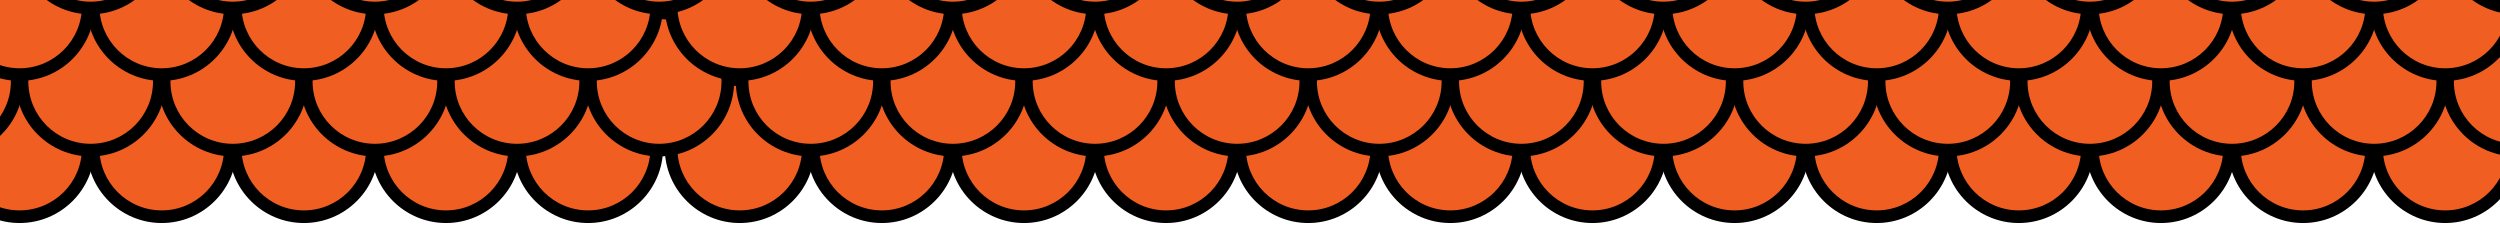 <svg xmlns="http://www.w3.org/2000/svg" xmlns:xlink="http://www.w3.org/1999/xlink" id="uuid-0f8f6d2b-02cb-4203-965a-7a7a987ed486" data-name="Layer 2" viewBox="0 0 2078.16 188.18"><defs><clipPath id="uuid-7b6f08fb-6618-4c8c-8017-b1fcf8096cc3"><rect width="2078.16" height="188.18" style="fill: none;"></rect></clipPath></defs><g id="uuid-d2d8f293-fa56-4033-b5cc-28e2c72c6385" data-name="Layer 1"><g style="clip-path: url(#uuid-7b6f08fb-6618-4c8c-8017-b1fcf8096cc3);"><g><g><g><g><path d="M488.86,180.14c-31.47,0-57.07-25.6-57.07-57.07s25.6-57.07,57.07-57.07,57.07,25.6,57.07,57.07-25.6,57.07-57.07,57.07Z" style="fill: #f05e22;"></path><path d="M488.86,71.25c28.62,0,51.82,23.2,51.82,51.82s-23.2,51.82-51.82,51.82-51.82-23.2-51.82-51.82,23.2-51.82,51.82-51.82M488.86,60.75c-34.36,0-62.32,27.96-62.32,62.32s27.96,62.32,62.32,62.32,62.32-27.96,62.32-62.32-27.96-62.32-62.32-62.32h0Z"></path></g><g><path d="M370.72,180.14c-31.47,0-57.07-25.6-57.07-57.07s25.6-57.07,57.07-57.07,57.07,25.6,57.07,57.07-25.6,57.07-57.07,57.07Z" style="fill: #f05e22;"></path><path d="M370.72,71.25c28.62,0,51.82,23.2,51.82,51.82s-23.2,51.82-51.82,51.82-51.82-23.2-51.82-51.82,23.2-51.82,51.82-51.82M370.72,60.75c-34.36,0-62.32,27.96-62.32,62.32s27.96,62.32,62.32,62.32,62.32-27.96,62.32-62.32-27.96-62.32-62.32-62.32h0Z"></path></g><g><path d="M252.58,180.14c-31.47,0-57.07-25.6-57.07-57.07s25.6-57.07,57.07-57.07,57.07,25.6,57.07,57.07-25.6,57.07-57.07,57.07Z" style="fill: #f05e22;"></path><path d="M252.58,71.25c28.62,0,51.82,23.2,51.82,51.82s-23.2,51.82-51.82,51.82-51.82-23.2-51.82-51.82,23.2-51.82,51.82-51.82M252.58,60.75c-34.36,0-62.32,27.96-62.32,62.32s27.96,62.32,62.32,62.32,62.32-27.96,62.32-62.32-27.96-62.32-62.32-62.32h0Z"></path></g><g><path d="M134.44,180.14c-31.47,0-57.07-25.6-57.07-57.07s25.6-57.07,57.07-57.07,57.07,25.6,57.07,57.07-25.6,57.07-57.07,57.07Z" style="fill: #f05e22;"></path><path d="M134.44,71.25c28.62,0,51.82,23.2,51.82,51.82s-23.2,51.82-51.82,51.82-51.82-23.2-51.82-51.82,23.2-51.82,51.82-51.82M134.44,60.75c-34.36,0-62.32,27.96-62.32,62.32s27.96,62.32,62.32,62.32,62.32-27.96,62.32-62.32-27.96-62.32-62.32-62.32h0Z"></path></g><g><path d="M16.3,180.14c-31.47,0-57.07-25.6-57.07-57.07s25.6-57.07,57.07-57.07,57.07,25.6,57.07,57.07-25.6,57.07-57.07,57.07Z" style="fill: #f05e22;"></path><path d="M16.3,71.25c28.62,0,51.82,23.2,51.82,51.82s-23.2,51.82-51.82,51.82-51.82-23.2-51.82-51.82,23.2-51.82,51.82-51.82M16.3,60.75c-34.36,0-62.32,27.96-62.32,62.32s27.96,62.32,62.32,62.32,62.32-27.96,62.32-62.32-27.96-62.32-62.32-62.32h0Z"></path></g></g><g><g><path d="M429.79,124.78c-31.47,0-57.07-25.6-57.07-57.07s25.6-57.07,57.07-57.07,57.07,25.6,57.07,57.07-25.6,57.07-57.07,57.07Z" style="fill: #f05e22;"></path><path d="M429.79,15.89c28.62,0,51.82,23.2,51.82,51.82s-23.2,51.82-51.82,51.82-51.82-23.2-51.82-51.82,23.2-51.82,51.82-51.82M429.79,5.39c-34.36,0-62.32,27.96-62.32,62.32s27.96,62.32,62.32,62.32,62.32-27.96,62.32-62.32-27.96-62.32-62.32-62.32h0Z"></path></g><g><path d="M311.65,124.78c-31.47,0-57.07-25.6-57.07-57.07s25.6-57.07,57.07-57.07,57.07,25.6,57.07,57.07-25.6,57.07-57.07,57.07Z" style="fill: #f05e22;"></path><path d="M311.65,15.89c28.62,0,51.82,23.2,51.82,51.82s-23.2,51.82-51.82,51.82-51.82-23.2-51.82-51.82,23.2-51.82,51.82-51.82M311.65,5.39c-34.36,0-62.32,27.96-62.32,62.32s27.96,62.32,62.32,62.32,62.32-27.96,62.32-62.32-27.96-62.32-62.32-62.32h0Z"></path></g><g><path d="M193.51,124.78c-31.47,0-57.07-25.6-57.07-57.07s25.6-57.07,57.07-57.07,57.07,25.6,57.07,57.07-25.6,57.07-57.07,57.07Z" style="fill: #f05e22;"></path><path d="M193.51,15.89c28.62,0,51.82,23.2,51.82,51.82s-23.2,51.82-51.82,51.82-51.82-23.2-51.82-51.82,23.2-51.82,51.82-51.82M193.51,5.39c-34.36,0-62.32,27.96-62.32,62.32s27.96,62.32,62.32,62.32,62.32-27.96,62.32-62.32S227.88,5.39,193.51,5.39h0Z"></path></g><g><path d="M75.37,124.78c-31.47,0-57.07-25.6-57.07-57.07S43.91,10.64,75.37,10.64s57.07,25.6,57.07,57.07-25.6,57.07-57.07,57.07Z" style="fill: #f05e22;"></path><path d="M75.37,15.89c28.62,0,51.82,23.2,51.82,51.82s-23.2,51.82-51.82,51.82-51.82-23.2-51.82-51.82S46.76,15.89,75.37,15.89M75.37,5.39c-34.36,0-62.32,27.96-62.32,62.32s27.96,62.32,62.32,62.32,62.32-27.96,62.32-62.32S109.74,5.39,75.37,5.39h0Z"></path></g><g><path d="M-42.77,124.78c-31.47,0-57.07-25.6-57.07-57.07S-74.23,10.64-42.77,10.64,14.3,36.24,14.3,67.71s-25.6,57.07-57.07,57.07Z" style="fill: #f05e22;"></path><path d="M-42.77,15.89c28.62,0,51.82,23.2,51.82,51.82s-23.2,51.82-51.82,51.82-51.82-23.2-51.82-51.82S-71.38,15.89-42.77,15.89M-42.77,5.39c-34.36,0-62.32,27.96-62.32,62.32s27.96,62.32,62.32,62.32,62.32-27.96,62.32-62.32S-8.4,5.39-42.77,5.39h0Z"></path></g></g><g><g><path d="M370.72,62c-31.47,0-57.07-25.6-57.07-57.07s25.6-57.07,57.07-57.07,57.07,25.6,57.07,57.07-25.6,57.07-57.07,57.07Z" style="fill: #f05e22;"></path><path d="M370.72-46.89c28.62,0,51.82,23.2,51.82,51.82s-23.2,51.82-51.82,51.82-51.82-23.2-51.82-51.82,23.2-51.82,51.82-51.82M370.72-57.39c-34.36,0-62.32,27.96-62.32,62.32s27.96,62.32,62.32,62.32,62.32-27.96,62.32-62.32-27.96-62.32-62.32-62.32h0Z"></path></g><g><path d="M252.58,62c-31.47,0-57.07-25.6-57.07-57.07s25.6-57.07,57.07-57.07,57.07,25.6,57.07,57.07-25.6,57.07-57.07,57.07Z" style="fill: #f05e22;"></path><path d="M252.58-46.89c28.62,0,51.82,23.2,51.82,51.82s-23.2,51.82-51.82,51.82-51.82-23.2-51.82-51.82,23.2-51.82,51.82-51.82M252.58-57.39c-34.36,0-62.32,27.96-62.32,62.32s27.96,62.32,62.32,62.32,62.32-27.96,62.32-62.32-27.96-62.32-62.32-62.32h0Z"></path></g><g><path d="M134.44,62c-31.47,0-57.07-25.6-57.07-57.07s25.6-57.07,57.07-57.07,57.07,25.6,57.07,57.07-25.6,57.07-57.07,57.07Z" style="fill: #f05e22;"></path><path d="M134.44-46.89c28.62,0,51.82,23.2,51.82,51.82s-23.2,51.82-51.82,51.82-51.82-23.2-51.82-51.82,23.2-51.82,51.82-51.82M134.44-57.39c-34.36,0-62.32,27.96-62.32,62.32s27.96,62.32,62.32,62.32,62.32-27.96,62.32-62.32-27.96-62.32-62.32-62.32h0Z"></path></g><g><path d="M16.3,62c-31.47,0-57.07-25.6-57.07-57.07S-15.16-52.14,16.3-52.14,73.37-26.54,73.37,4.93s-25.6,57.07-57.07,57.07Z" style="fill: #f05e22;"></path><path d="M16.3-46.89c28.62,0,51.82,23.2,51.82,51.82s-23.2,51.82-51.82,51.82S-35.51,33.55-35.51,4.93-12.31-46.89,16.3-46.89M16.3-57.39c-34.36,0-62.32,27.96-62.32,62.32s27.96,62.32,62.32,62.32,62.32-27.96,62.32-62.32-27.96-62.32-62.32-62.32h0Z"></path></g></g><g><g><path d="M311.65,6.64c-31.47,0-57.07-25.6-57.07-57.07s25.6-57.07,57.07-57.07,57.07,25.6,57.07,57.07-25.6,57.07-57.07,57.07Z" style="fill: #f05e22;"></path><path d="M311.65-102.25c28.62,0,51.82,23.2,51.82,51.82S340.27,1.39,311.65,1.39s-51.82-23.2-51.82-51.82,23.2-51.82,51.82-51.82M311.65-112.75c-34.36,0-62.32,27.96-62.32,62.32s27.96,62.32,62.32,62.32,62.32-27.96,62.32-62.32-27.96-62.32-62.32-62.32h0Z"></path></g><g><path d="M193.51,6.64c-31.47,0-57.07-25.6-57.07-57.07s25.6-57.07,57.07-57.07,57.07,25.6,57.07,57.07S224.98,6.64,193.51,6.64Z" style="fill: #f05e22;"></path><path d="M193.51-102.25c28.62,0,51.82,23.2,51.82,51.82S222.13,1.39,193.51,1.39s-51.82-23.2-51.82-51.82,23.2-51.82,51.82-51.82M193.51-112.75c-34.36,0-62.32,27.96-62.32,62.32s27.96,62.32,62.32,62.32,62.32-27.96,62.32-62.32-27.96-62.32-62.32-62.32h0Z"></path></g><g><path d="M75.37,6.64c-31.47,0-57.07-25.6-57.07-57.07s25.6-57.07,57.07-57.07,57.07,25.6,57.07,57.07S106.84,6.64,75.37,6.64Z" style="fill: #f05e22;"></path><path d="M75.37-102.25c28.62,0,51.82,23.2,51.82,51.82S103.99,1.39,75.37,1.39,23.56-21.81,23.56-50.43s23.2-51.82,51.82-51.82M75.37-112.75c-34.36,0-62.32,27.96-62.32,62.32S41.01,11.89,75.37,11.89s62.32-27.96,62.32-62.32-27.96-62.32-62.32-62.32h0Z"></path></g><g><path d="M-42.77,6.64c-31.47,0-57.07-25.6-57.07-57.07s25.6-57.07,57.07-57.07S14.3-81.9,14.3-50.43-11.3,6.64-42.77,6.64Z" style="fill: #f05e22;"></path><path d="M-42.77-102.25c28.62,0,51.82,23.2,51.82,51.82S-14.15,1.39-42.77,1.39s-51.82-23.2-51.82-51.82,23.2-51.82,51.82-51.82M-42.77-112.75c-34.36,0-62.32,27.96-62.32,62.32S-77.13,11.89-42.77,11.89,19.56-16.06,19.56-50.43s-27.96-62.32-62.32-62.32h0Z"></path></g></g></g><g><g><g><path d="M2032.59,180.14c-31.47,0-57.07-25.6-57.07-57.07s25.6-57.07,57.07-57.07,57.07,25.6,57.07,57.07-25.6,57.07-57.07,57.07Z" style="fill: #f05e22;"></path><path d="M2032.59,71.25c28.62,0,51.82,23.2,51.82,51.82s-23.2,51.82-51.82,51.82-51.82-23.2-51.82-51.82,23.2-51.82,51.82-51.82M2032.59,60.75c-34.36,0-62.32,27.96-62.32,62.32s27.96,62.32,62.32,62.32,62.32-27.96,62.32-62.32-27.96-62.32-62.32-62.32h0Z"></path></g><g><path d="M1914.45,180.14c-31.47,0-57.07-25.6-57.07-57.07s25.6-57.07,57.07-57.07,57.07,25.6,57.07,57.07-25.6,57.07-57.07,57.07Z" style="fill: #f05e22;"></path><path d="M1914.45,71.25c28.62,0,51.82,23.2,51.82,51.82s-23.2,51.82-51.82,51.82-51.82-23.2-51.82-51.82,23.2-51.82,51.82-51.82M1914.45,60.75c-34.36,0-62.32,27.96-62.32,62.32s27.96,62.32,62.32,62.32,62.32-27.96,62.32-62.32-27.96-62.32-62.32-62.32h0Z"></path></g><g><path d="M1796.31,180.14c-31.47,0-57.07-25.6-57.07-57.07s25.6-57.07,57.07-57.07,57.07,25.6,57.07,57.07-25.6,57.07-57.07,57.07Z" style="fill: #f05e22;"></path><path d="M1796.31,71.25c28.62,0,51.82,23.2,51.82,51.82s-23.2,51.82-51.82,51.82-51.82-23.2-51.82-51.82,23.2-51.82,51.82-51.82M1796.31,60.75c-34.36,0-62.32,27.96-62.32,62.32s27.96,62.32,62.32,62.32,62.32-27.96,62.32-62.32-27.96-62.32-62.32-62.32h0Z"></path></g><g><path d="M1678.17,180.14c-31.47,0-57.07-25.6-57.07-57.07s25.6-57.07,57.07-57.07,57.07,25.6,57.07,57.07-25.6,57.07-57.07,57.07Z" style="fill: #f05e22;"></path><path d="M1678.17,71.25c28.62,0,51.82,23.2,51.82,51.82s-23.2,51.82-51.82,51.82-51.82-23.2-51.82-51.82,23.2-51.82,51.82-51.82M1678.17,60.75c-34.36,0-62.32,27.96-62.32,62.32s27.96,62.32,62.32,62.32,62.32-27.96,62.32-62.32-27.96-62.32-62.32-62.32h0Z"></path></g><g><path d="M1560.03,180.14c-31.47,0-57.07-25.6-57.07-57.07s25.6-57.07,57.07-57.07,57.07,25.6,57.07,57.07-25.6,57.07-57.07,57.07Z" style="fill: #f05e22;"></path><path d="M1560.03,71.25c28.62,0,51.82,23.2,51.82,51.82s-23.2,51.82-51.82,51.82-51.82-23.2-51.82-51.82,23.2-51.82,51.82-51.82M1560.03,60.75c-34.36,0-62.32,27.96-62.32,62.32s27.96,62.32,62.32,62.32,62.32-27.96,62.32-62.32-27.96-62.32-62.32-62.32h0Z"></path></g><g><path d="M1441.89,180.14c-31.47,0-57.07-25.6-57.07-57.07s25.6-57.07,57.07-57.07,57.07,25.6,57.07,57.07-25.6,57.07-57.07,57.07Z" style="fill: #f05e22;"></path><path d="M1441.89,71.25c28.62,0,51.82,23.2,51.82,51.82s-23.2,51.82-51.82,51.82-51.82-23.2-51.82-51.82,23.2-51.82,51.82-51.82M1441.89,60.75c-34.36,0-62.32,27.96-62.32,62.32s27.96,62.32,62.32,62.32,62.32-27.96,62.32-62.32-27.96-62.32-62.32-62.32h0Z"></path></g><g><path d="M1323.75,180.14c-31.47,0-57.07-25.6-57.07-57.07s25.6-57.07,57.07-57.07,57.07,25.6,57.07,57.07-25.6,57.07-57.07,57.07Z" style="fill: #f05e22;"></path><path d="M1323.75,71.25c28.62,0,51.82,23.2,51.82,51.82s-23.2,51.82-51.82,51.82-51.82-23.2-51.82-51.82,23.2-51.82,51.82-51.82M1323.75,60.75c-34.36,0-62.32,27.96-62.32,62.32s27.96,62.32,62.32,62.32,62.32-27.96,62.32-62.32-27.96-62.32-62.32-62.32h0Z"></path></g><g><path d="M1205.61,180.14c-31.47,0-57.07-25.6-57.07-57.07s25.6-57.07,57.07-57.07,57.07,25.6,57.07,57.07-25.6,57.07-57.07,57.07Z" style="fill: #f05e22;"></path><path d="M1205.61,71.25c28.62,0,51.82,23.2,51.82,51.82s-23.2,51.82-51.82,51.82-51.82-23.2-51.82-51.82,23.2-51.82,51.82-51.82M1205.61,60.75c-34.36,0-62.32,27.96-62.32,62.32s27.96,62.32,62.32,62.32,62.32-27.96,62.32-62.32-27.96-62.32-62.32-62.32h0Z"></path></g><g><path d="M1087.47,180.14c-31.47,0-57.07-25.6-57.07-57.07s25.6-57.07,57.07-57.07,57.07,25.6,57.07,57.07-25.6,57.07-57.07,57.07Z" style="fill: #f05e22;"></path><path d="M1087.47,71.25c28.62,0,51.82,23.2,51.82,51.82s-23.2,51.82-51.82,51.82-51.82-23.2-51.82-51.82,23.2-51.82,51.82-51.82M1087.47,60.75c-34.36,0-62.32,27.96-62.32,62.32s27.96,62.32,62.32,62.32,62.32-27.96,62.32-62.32-27.96-62.32-62.32-62.32h0Z"></path></g><g><path d="M969.33,180.14c-31.47,0-57.07-25.6-57.07-57.07s25.6-57.07,57.07-57.07,57.07,25.6,57.07,57.07-25.6,57.07-57.07,57.07Z" style="fill: #f05e22;"></path><path d="M969.33,71.25c28.62,0,51.82,23.2,51.82,51.82s-23.2,51.82-51.82,51.82-51.82-23.2-51.82-51.82,23.2-51.82,51.82-51.82M969.33,60.75c-34.36,0-62.32,27.96-62.32,62.32s27.96,62.32,62.32,62.32,62.32-27.96,62.32-62.32-27.96-62.32-62.32-62.32h0Z"></path></g><g><path d="M851.19,180.14c-31.47,0-57.07-25.6-57.07-57.07s25.6-57.07,57.07-57.07,57.07,25.6,57.07,57.07-25.6,57.07-57.07,57.07Z" style="fill: #f05e22;"></path><path d="M851.19,71.25c28.62,0,51.82,23.2,51.82,51.82s-23.2,51.82-51.82,51.82-51.82-23.2-51.82-51.82,23.2-51.82,51.82-51.82M851.19,60.75c-34.36,0-62.32,27.96-62.32,62.32s27.96,62.32,62.32,62.32,62.32-27.96,62.32-62.32-27.96-62.32-62.32-62.32h0Z"></path></g><g><path d="M733.05,180.14c-31.47,0-57.07-25.6-57.07-57.07s25.6-57.07,57.07-57.07,57.07,25.6,57.07,57.07-25.6,57.07-57.07,57.07Z" style="fill: #f05e22;"></path><path d="M733.05,71.25c28.62,0,51.82,23.2,51.82,51.82s-23.2,51.82-51.82,51.82-51.82-23.2-51.82-51.82,23.2-51.82,51.82-51.82M733.05,60.75c-34.36,0-62.32,27.96-62.32,62.32s27.96,62.32,62.32,62.32,62.32-27.96,62.32-62.32-27.96-62.32-62.32-62.32h0Z"></path></g><g><path d="M614.91,180.14c-31.47,0-57.07-25.6-57.07-57.07s25.6-57.07,57.07-57.07,57.07,25.6,57.07,57.07-25.6,57.07-57.07,57.07Z" style="fill: #f05e22;"></path><path d="M614.91,71.25c28.62,0,51.82,23.2,51.82,51.82s-23.2,51.82-51.82,51.82-51.82-23.2-51.82-51.82,23.2-51.82,51.82-51.82M614.91,60.75c-34.36,0-62.32,27.96-62.32,62.32s27.96,62.32,62.32,62.32,62.32-27.96,62.32-62.32-27.96-62.32-62.32-62.32h0Z"></path></g></g><g><g><path d="M2091.66,124.78c-31.47,0-57.07-25.6-57.07-57.07s25.6-57.07,57.07-57.07,57.07,25.6,57.07,57.07-25.6,57.07-57.07,57.07Z" style="fill: #f05e22;"></path><path d="M2091.66,15.89c28.62,0,51.82,23.2,51.82,51.82s-23.2,51.82-51.82,51.82-51.82-23.2-51.82-51.82,23.2-51.82,51.82-51.82M2091.66,5.39c-34.36,0-62.32,27.96-62.32,62.32s27.96,62.32,62.32,62.32,62.32-27.96,62.32-62.32-27.96-62.32-62.32-62.32h0Z"></path></g><g><path d="M1973.52,124.78c-31.47,0-57.07-25.6-57.07-57.07s25.6-57.07,57.07-57.07,57.07,25.6,57.07,57.07-25.6,57.07-57.07,57.07Z" style="fill: #f05e22;"></path><path d="M1973.52,15.89c28.62,0,51.82,23.2,51.82,51.82s-23.2,51.82-51.82,51.82-51.82-23.2-51.82-51.82,23.2-51.82,51.82-51.82M1973.52,5.39c-34.36,0-62.32,27.96-62.32,62.32s27.96,62.32,62.32,62.32,62.32-27.96,62.32-62.32-27.96-62.32-62.32-62.32h0Z"></path></g><g><path d="M1855.38,124.78c-31.47,0-57.07-25.6-57.07-57.07s25.6-57.07,57.07-57.07,57.07,25.6,57.07,57.07-25.6,57.07-57.07,57.07Z" style="fill: #f05e22;"></path><path d="M1855.38,15.89c28.62,0,51.82,23.2,51.82,51.82s-23.2,51.82-51.82,51.82-51.82-23.2-51.82-51.82,23.2-51.82,51.82-51.82M1855.38,5.39c-34.36,0-62.32,27.96-62.32,62.32s27.96,62.32,62.32,62.32,62.32-27.96,62.32-62.32-27.96-62.32-62.32-62.32h0Z"></path></g><g><path d="M1737.24,124.78c-31.47,0-57.07-25.6-57.07-57.07s25.6-57.07,57.07-57.07,57.07,25.6,57.07,57.07-25.6,57.07-57.07,57.07Z" style="fill: #f05e22;"></path><path d="M1737.24,15.89c28.62,0,51.82,23.2,51.82,51.82s-23.2,51.82-51.82,51.82-51.82-23.2-51.82-51.82,23.2-51.82,51.82-51.82M1737.24,5.39c-34.36,0-62.32,27.96-62.32,62.32s27.96,62.32,62.32,62.32,62.32-27.96,62.32-62.32-27.96-62.32-62.32-62.32h0Z"></path></g><g><path d="M1619.1,124.78c-31.47,0-57.07-25.6-57.07-57.07s25.6-57.07,57.07-57.07,57.07,25.6,57.07,57.07-25.6,57.07-57.07,57.07Z" style="fill: #f05e22;"></path><path d="M1619.1,15.89c28.62,0,51.82,23.2,51.82,51.82s-23.2,51.82-51.82,51.82-51.82-23.2-51.82-51.82,23.2-51.82,51.82-51.82M1619.1,5.39c-34.36,0-62.32,27.96-62.32,62.32s27.96,62.32,62.32,62.32,62.32-27.96,62.32-62.32-27.96-62.32-62.32-62.32h0Z"></path></g><g><path d="M1500.96,124.78c-31.47,0-57.07-25.6-57.07-57.07s25.6-57.07,57.07-57.07,57.07,25.6,57.07,57.07-25.6,57.07-57.07,57.07Z" style="fill: #f05e22;"></path><path d="M1500.96,15.89c28.62,0,51.82,23.2,51.82,51.82s-23.2,51.82-51.82,51.82-51.82-23.2-51.82-51.82,23.2-51.82,51.82-51.82M1500.96,5.39c-34.36,0-62.32,27.96-62.32,62.32s27.96,62.32,62.32,62.32,62.32-27.96,62.32-62.32-27.96-62.32-62.32-62.32h0Z"></path></g><g><path d="M1382.82,124.78c-31.47,0-57.07-25.6-57.07-57.07s25.6-57.07,57.07-57.07,57.07,25.6,57.07,57.07-25.6,57.07-57.07,57.07Z" style="fill: #f05e22;"></path><path d="M1382.82,15.89c28.62,0,51.82,23.2,51.82,51.82s-23.2,51.82-51.82,51.82-51.82-23.2-51.82-51.82,23.2-51.82,51.82-51.82M1382.82,5.39c-34.36,0-62.32,27.96-62.32,62.32s27.96,62.32,62.32,62.32,62.32-27.96,62.32-62.32-27.96-62.32-62.32-62.32h0Z"></path></g><g><path d="M1264.68,124.78c-31.47,0-57.07-25.6-57.07-57.07s25.6-57.07,57.07-57.07,57.07,25.6,57.07,57.07-25.6,57.07-57.07,57.07Z" style="fill: #f05e22;"></path><path d="M1264.68,15.89c28.62,0,51.82,23.2,51.82,51.82s-23.2,51.82-51.82,51.82-51.82-23.2-51.82-51.82,23.2-51.82,51.82-51.82M1264.68,5.39c-34.36,0-62.32,27.96-62.32,62.32s27.96,62.32,62.32,62.32,62.32-27.96,62.32-62.32-27.96-62.32-62.32-62.32h0Z"></path></g><g><path d="M1146.54,124.78c-31.47,0-57.07-25.6-57.07-57.07s25.6-57.07,57.07-57.07,57.07,25.6,57.07,57.07-25.6,57.07-57.07,57.07Z" style="fill: #f05e22;"></path><path d="M1146.54,15.89c28.62,0,51.82,23.2,51.82,51.82s-23.2,51.82-51.82,51.82-51.82-23.2-51.82-51.82,23.2-51.82,51.82-51.82M1146.54,5.39c-34.36,0-62.32,27.96-62.32,62.32s27.96,62.32,62.32,62.32,62.32-27.96,62.32-62.32-27.96-62.32-62.32-62.32h0Z"></path></g><g><path d="M1028.4,124.78c-31.47,0-57.07-25.6-57.07-57.07s25.6-57.07,57.07-57.07,57.07,25.6,57.07,57.07-25.6,57.07-57.07,57.07Z" style="fill: #f05e22;"></path><path d="M1028.4,15.89c28.62,0,51.82,23.2,51.82,51.82s-23.2,51.82-51.82,51.82-51.82-23.2-51.82-51.82,23.2-51.82,51.82-51.82M1028.4,5.39c-34.36,0-62.32,27.96-62.32,62.32s27.96,62.32,62.32,62.32,62.32-27.96,62.32-62.32-27.96-62.32-62.32-62.32h0Z"></path></g><g><path d="M910.26,124.78c-31.47,0-57.07-25.6-57.07-57.07s25.6-57.07,57.07-57.07,57.07,25.6,57.07,57.07-25.6,57.07-57.07,57.07Z" style="fill: #f05e22;"></path><path d="M910.26,15.89c28.62,0,51.82,23.2,51.82,51.82s-23.2,51.82-51.82,51.82-51.82-23.2-51.82-51.82,23.2-51.82,51.82-51.82M910.26,5.39c-34.36,0-62.32,27.96-62.32,62.32s27.96,62.32,62.32,62.32,62.32-27.96,62.32-62.32-27.96-62.32-62.32-62.32h0Z"></path></g><g><path d="M792.12,124.78c-31.47,0-57.07-25.6-57.07-57.07s25.6-57.07,57.07-57.07,57.07,25.6,57.07,57.07-25.6,57.07-57.07,57.07Z" style="fill: #f05e22;"></path><path d="M792.12,15.89c28.62,0,51.82,23.2,51.82,51.82s-23.2,51.82-51.82,51.82-51.82-23.2-51.82-51.82,23.2-51.82,51.82-51.82M792.12,5.39c-34.36,0-62.32,27.96-62.32,62.32s27.96,62.32,62.32,62.32,62.32-27.96,62.32-62.32-27.96-62.32-62.32-62.32h0Z"></path></g><g><path d="M673.98,124.78c-31.47,0-57.07-25.6-57.07-57.07s25.6-57.07,57.07-57.07,57.07,25.6,57.07,57.07-25.6,57.07-57.07,57.07Z" style="fill: #f05e22;"></path><path d="M673.98,15.89c28.62,0,51.82,23.2,51.82,51.82s-23.2,51.82-51.82,51.82-51.82-23.2-51.82-51.82,23.2-51.82,51.82-51.82M673.98,5.39c-34.36,0-62.32,27.96-62.32,62.32s27.96,62.32,62.32,62.32,62.32-27.96,62.32-62.32-27.96-62.32-62.32-62.32h0Z"></path></g></g><g><g><path d="M2032.59,62c-31.47,0-57.07-25.6-57.07-57.07s25.6-57.07,57.07-57.07,57.07,25.6,57.07,57.07-25.6,57.07-57.07,57.07Z" style="fill: #f05e22;"></path><path d="M2032.59-46.89c28.62,0,51.82,23.2,51.82,51.82s-23.2,51.82-51.82,51.82-51.82-23.2-51.82-51.82,23.2-51.82,51.82-51.82M2032.59-57.39c-34.36,0-62.32,27.96-62.32,62.32s27.96,62.32,62.32,62.32,62.32-27.96,62.32-62.32-27.96-62.32-62.32-62.32h0Z"></path></g><g><path d="M1914.45,62c-31.47,0-57.07-25.6-57.07-57.07s25.6-57.07,57.07-57.07,57.07,25.6,57.07,57.07-25.6,57.07-57.07,57.07Z" style="fill: #f05e22;"></path><path d="M1914.45-46.89c28.62,0,51.82,23.2,51.82,51.82s-23.2,51.82-51.82,51.82-51.82-23.2-51.82-51.82,23.2-51.82,51.82-51.82M1914.45-57.39c-34.36,0-62.32,27.96-62.32,62.32s27.96,62.32,62.32,62.32,62.32-27.96,62.32-62.32-27.96-62.32-62.32-62.32h0Z"></path></g><g><path d="M1796.31,62c-31.47,0-57.07-25.6-57.07-57.07s25.6-57.07,57.07-57.07,57.07,25.6,57.07,57.07-25.6,57.07-57.07,57.07Z" style="fill: #f05e22;"></path><path d="M1796.31-46.89c28.62,0,51.82,23.2,51.82,51.82s-23.2,51.82-51.82,51.82-51.82-23.2-51.82-51.82,23.2-51.82,51.82-51.82M1796.31-57.39c-34.36,0-62.32,27.96-62.32,62.32s27.96,62.32,62.32,62.32,62.32-27.96,62.32-62.32-27.96-62.32-62.32-62.32h0Z"></path></g><g><path d="M1678.17,62c-31.47,0-57.07-25.6-57.07-57.07s25.6-57.07,57.07-57.07,57.07,25.6,57.07,57.07-25.6,57.07-57.07,57.07Z" style="fill: #f05e22;"></path><path d="M1678.17-46.89c28.62,0,51.82,23.2,51.82,51.82s-23.2,51.82-51.82,51.82-51.82-23.2-51.82-51.82,23.2-51.82,51.82-51.82M1678.17-57.39c-34.36,0-62.32,27.96-62.32,62.32s27.96,62.32,62.32,62.32,62.32-27.96,62.32-62.32-27.96-62.32-62.32-62.32h0Z"></path></g><g><path d="M1560.03,62c-31.47,0-57.07-25.6-57.07-57.07s25.6-57.07,57.07-57.07,57.07,25.6,57.07,57.07-25.6,57.07-57.07,57.07Z" style="fill: #f05e22;"></path><path d="M1560.03-46.89c28.62,0,51.82,23.2,51.82,51.82s-23.2,51.82-51.82,51.82-51.82-23.2-51.82-51.82,23.2-51.82,51.82-51.82M1560.03-57.39c-34.36,0-62.32,27.96-62.32,62.32s27.96,62.32,62.32,62.32,62.32-27.96,62.32-62.32-27.96-62.32-62.32-62.32h0Z"></path></g><g><path d="M1441.89,62c-31.47,0-57.07-25.6-57.07-57.07s25.6-57.07,57.07-57.07,57.07,25.6,57.07,57.07-25.6,57.07-57.07,57.07Z" style="fill: #f05e22;"></path><path d="M1441.89-46.89c28.62,0,51.82,23.2,51.82,51.82s-23.2,51.82-51.82,51.82-51.82-23.2-51.82-51.82,23.2-51.82,51.82-51.82M1441.89-57.39c-34.36,0-62.32,27.96-62.32,62.32s27.96,62.32,62.32,62.32,62.32-27.96,62.32-62.32-27.96-62.32-62.32-62.32h0Z"></path></g><g><path d="M1323.75,62c-31.47,0-57.07-25.6-57.07-57.07s25.6-57.07,57.07-57.07,57.07,25.6,57.07,57.07-25.6,57.07-57.07,57.07Z" style="fill: #f05e22;"></path><path d="M1323.75-46.89c28.62,0,51.82,23.2,51.82,51.82s-23.2,51.82-51.82,51.82-51.82-23.2-51.82-51.82,23.2-51.82,51.82-51.82M1323.75-57.39c-34.36,0-62.32,27.96-62.32,62.32s27.96,62.32,62.32,62.32,62.32-27.96,62.32-62.32-27.96-62.32-62.32-62.32h0Z"></path></g><g><path d="M1205.61,62c-31.47,0-57.07-25.6-57.07-57.07s25.6-57.07,57.07-57.07,57.07,25.6,57.07,57.07-25.6,57.07-57.07,57.07Z" style="fill: #f05e22;"></path><path d="M1205.61-46.89c28.62,0,51.82,23.2,51.82,51.82s-23.2,51.82-51.82,51.82-51.82-23.2-51.82-51.82,23.2-51.82,51.82-51.82M1205.61-57.39c-34.36,0-62.32,27.96-62.32,62.32s27.96,62.32,62.32,62.32,62.32-27.96,62.32-62.32-27.96-62.32-62.32-62.32h0Z"></path></g><g><path d="M1087.47,62c-31.47,0-57.07-25.6-57.07-57.07s25.6-57.07,57.07-57.07,57.07,25.6,57.07,57.07-25.6,57.07-57.07,57.07Z" style="fill: #f05e22;"></path><path d="M1087.47-46.89c28.62,0,51.82,23.2,51.82,51.82s-23.2,51.82-51.82,51.82-51.82-23.2-51.82-51.82,23.2-51.82,51.82-51.82M1087.47-57.39c-34.36,0-62.32,27.96-62.32,62.32s27.96,62.32,62.32,62.32,62.32-27.96,62.32-62.32-27.96-62.32-62.32-62.32h0Z"></path></g><g><path d="M969.33,62c-31.47,0-57.07-25.6-57.07-57.07s25.6-57.07,57.07-57.07,57.07,25.6,57.07,57.07-25.6,57.07-57.07,57.07Z" style="fill: #f05e22;"></path><path d="M969.33-46.89c28.62,0,51.82,23.2,51.82,51.82s-23.2,51.82-51.82,51.82-51.82-23.2-51.82-51.82,23.2-51.82,51.82-51.82M969.33-57.39c-34.36,0-62.32,27.96-62.32,62.32s27.96,62.32,62.32,62.32,62.32-27.96,62.32-62.32-27.96-62.32-62.32-62.32h0Z"></path></g><g><path d="M851.19,62c-31.47,0-57.07-25.6-57.07-57.07s25.6-57.07,57.07-57.07,57.07,25.6,57.07,57.07-25.6,57.07-57.07,57.07Z" style="fill: #f05e22;"></path><path d="M851.19-46.89c28.62,0,51.82,23.2,51.82,51.82s-23.2,51.82-51.82,51.82-51.82-23.2-51.82-51.82,23.2-51.82,51.82-51.82M851.19-57.39c-34.36,0-62.32,27.96-62.32,62.32s27.96,62.32,62.32,62.32,62.32-27.96,62.32-62.32-27.96-62.32-62.32-62.32h0Z"></path></g><g><path d="M733.05,62c-31.47,0-57.07-25.6-57.07-57.07s25.6-57.07,57.07-57.07,57.07,25.6,57.07,57.07-25.6,57.07-57.07,57.07Z" style="fill: #f05e22;"></path><path d="M733.05-46.89c28.62,0,51.82,23.2,51.82,51.82s-23.2,51.82-51.82,51.82-51.82-23.2-51.82-51.82,23.2-51.82,51.82-51.82M733.05-57.39c-34.36,0-62.32,27.96-62.32,62.32s27.96,62.32,62.32,62.32,62.32-27.96,62.32-62.32-27.96-62.32-62.32-62.32h0Z"></path></g></g><g><g><path d="M2091.66,6.64c-31.47,0-57.07-25.6-57.07-57.07s25.6-57.07,57.07-57.07,57.07,25.6,57.07,57.07-25.6,57.07-57.07,57.07Z" style="fill: #f05e22;"></path><path d="M2091.66-102.25c28.62,0,51.82,23.2,51.82,51.82s-23.2,51.82-51.82,51.82-51.82-23.2-51.82-51.82,23.2-51.82,51.82-51.82M2091.66-112.75c-34.36,0-62.32,27.96-62.32,62.32s27.96,62.32,62.32,62.32,62.32-27.96,62.32-62.32-27.96-62.32-62.32-62.32h0Z"></path></g><g><path d="M1973.52,6.64c-31.47,0-57.07-25.6-57.07-57.07s25.6-57.07,57.07-57.07,57.07,25.6,57.07,57.07-25.6,57.07-57.07,57.07Z" style="fill: #f05e22;"></path><path d="M1973.52-102.25c28.62,0,51.82,23.2,51.82,51.82s-23.2,51.82-51.82,51.82-51.82-23.2-51.82-51.82,23.2-51.82,51.82-51.82M1973.52-112.75c-34.36,0-62.32,27.96-62.32,62.32s27.96,62.32,62.32,62.32,62.32-27.96,62.32-62.32-27.96-62.32-62.32-62.32h0Z"></path></g><g><path d="M1855.38,6.64c-31.47,0-57.07-25.6-57.07-57.07s25.6-57.07,57.07-57.07,57.07,25.6,57.07,57.07-25.6,57.07-57.07,57.07Z" style="fill: #f05e22;"></path><path d="M1855.38-102.25c28.62,0,51.82,23.2,51.82,51.82s-23.2,51.82-51.82,51.82-51.82-23.2-51.82-51.82,23.2-51.82,51.82-51.82M1855.38-112.75c-34.36,0-62.32,27.96-62.32,62.32s27.96,62.32,62.32,62.32,62.32-27.96,62.32-62.32-27.96-62.32-62.32-62.32h0Z"></path></g><g><path d="M1737.24,6.64c-31.47,0-57.07-25.6-57.07-57.07s25.6-57.07,57.07-57.07,57.07,25.6,57.07,57.07-25.6,57.07-57.07,57.07Z" style="fill: #f05e22;"></path><path d="M1737.24-102.25c28.62,0,51.82,23.2,51.82,51.82s-23.2,51.82-51.82,51.82-51.82-23.2-51.82-51.82,23.2-51.82,51.82-51.82M1737.24-112.75c-34.36,0-62.32,27.96-62.32,62.32s27.96,62.32,62.32,62.32,62.32-27.96,62.32-62.32-27.96-62.32-62.32-62.32h0Z"></path></g><g><path d="M1619.1,6.64c-31.47,0-57.07-25.6-57.07-57.07s25.6-57.07,57.07-57.07,57.07,25.6,57.07,57.07-25.6,57.07-57.07,57.07Z" style="fill: #f05e22;"></path><path d="M1619.1-102.25c28.62,0,51.82,23.2,51.82,51.82s-23.2,51.82-51.82,51.82-51.82-23.2-51.82-51.82,23.2-51.82,51.82-51.82M1619.1-112.75c-34.36,0-62.32,27.96-62.32,62.32s27.96,62.32,62.32,62.32,62.32-27.96,62.32-62.32-27.96-62.32-62.32-62.32h0Z"></path></g><g><path d="M1500.96,6.64c-31.47,0-57.07-25.6-57.07-57.07s25.6-57.07,57.07-57.07,57.07,25.6,57.07,57.07-25.6,57.07-57.07,57.07Z" style="fill: #f05e22;"></path><path d="M1500.96-102.25c28.62,0,51.82,23.2,51.82,51.82s-23.2,51.82-51.82,51.82-51.82-23.2-51.82-51.82,23.2-51.82,51.82-51.82M1500.96-112.75c-34.36,0-62.32,27.96-62.32,62.32s27.96,62.32,62.32,62.32,62.32-27.96,62.32-62.32-27.96-62.32-62.32-62.32h0Z"></path></g><g><path d="M1382.82,6.64c-31.47,0-57.07-25.6-57.07-57.07s25.6-57.07,57.07-57.07,57.07,25.6,57.07,57.07-25.6,57.07-57.07,57.07Z" style="fill: #f05e22;"></path><path d="M1382.82-102.25c28.62,0,51.82,23.2,51.82,51.82s-23.2,51.82-51.82,51.82-51.82-23.2-51.82-51.82,23.2-51.82,51.82-51.82M1382.82-112.75c-34.36,0-62.32,27.96-62.32,62.32s27.96,62.32,62.32,62.32,62.32-27.96,62.32-62.32-27.96-62.32-62.32-62.32h0Z"></path></g><g><path d="M1264.68,6.64c-31.47,0-57.07-25.6-57.07-57.07s25.6-57.07,57.07-57.07,57.07,25.6,57.07,57.07-25.6,57.07-57.07,57.07Z" style="fill: #f05e22;"></path><path d="M1264.68-102.25c28.62,0,51.82,23.2,51.82,51.82s-23.2,51.82-51.82,51.82-51.82-23.2-51.82-51.82,23.2-51.82,51.82-51.82M1264.68-112.75c-34.36,0-62.32,27.96-62.32,62.32s27.96,62.32,62.32,62.32,62.32-27.96,62.32-62.32-27.96-62.32-62.32-62.32h0Z"></path></g><g><path d="M1146.54,6.64c-31.47,0-57.07-25.6-57.07-57.07s25.6-57.07,57.07-57.07,57.07,25.6,57.07,57.07-25.6,57.07-57.07,57.07Z" style="fill: #f05e22;"></path><path d="M1146.54-102.25c28.62,0,51.82,23.2,51.82,51.82s-23.2,51.82-51.82,51.82-51.82-23.2-51.82-51.82,23.2-51.82,51.82-51.82M1146.54-112.75c-34.36,0-62.32,27.96-62.32,62.32s27.96,62.32,62.32,62.32,62.32-27.96,62.32-62.32-27.96-62.32-62.32-62.32h0Z"></path></g><g><path d="M1028.4,6.64c-31.47,0-57.07-25.6-57.07-57.07s25.6-57.07,57.07-57.07,57.07,25.6,57.07,57.07-25.6,57.07-57.07,57.07Z" style="fill: #f05e22;"></path><path d="M1028.4-102.25c28.62,0,51.82,23.2,51.82,51.82s-23.2,51.82-51.82,51.82-51.82-23.2-51.82-51.82,23.2-51.82,51.82-51.82M1028.4-112.75c-34.36,0-62.32,27.96-62.32,62.32s27.96,62.32,62.32,62.32,62.32-27.96,62.32-62.32-27.96-62.32-62.32-62.32h0Z"></path></g><g><path d="M910.26,6.64c-31.47,0-57.07-25.6-57.07-57.07s25.6-57.07,57.07-57.07,57.07,25.6,57.07,57.07-25.6,57.07-57.07,57.07Z" style="fill: #f05e22;"></path><path d="M910.26-102.25c28.62,0,51.82,23.2,51.82,51.82S938.88,1.39,910.26,1.39s-51.82-23.2-51.82-51.82,23.2-51.82,51.82-51.82M910.26-112.75c-34.36,0-62.32,27.96-62.32,62.32s27.96,62.32,62.32,62.32,62.32-27.96,62.32-62.32-27.96-62.32-62.32-62.32h0Z"></path></g><g><path d="M792.12,6.64c-31.47,0-57.07-25.6-57.07-57.07s25.6-57.07,57.07-57.07,57.07,25.6,57.07,57.07-25.6,57.07-57.07,57.07Z" style="fill: #f05e22;"></path><path d="M792.12-102.25c28.62,0,51.82,23.2,51.82,51.82S820.74,1.39,792.12,1.39s-51.82-23.2-51.82-51.82,23.2-51.82,51.82-51.82M792.12-112.75c-34.36,0-62.32,27.96-62.32,62.32s27.96,62.32,62.32,62.32,62.32-27.96,62.32-62.32-27.96-62.32-62.32-62.32h0Z"></path></g></g></g><g><path d="M547.93,124.78c-31.47,0-57.07-25.6-57.07-57.07s25.6-57.07,57.07-57.07,57.07,25.6,57.07,57.07-25.6,57.07-57.07,57.07Z" style="fill: #f05e22;"></path><path d="M547.93,15.89c28.62,0,51.82,23.2,51.82,51.82s-23.2,51.82-51.82,51.82-51.82-23.2-51.82-51.82,23.2-51.82,51.82-51.82M547.93,5.39c-34.36,0-62.32,27.96-62.32,62.32s27.96,62.32,62.32,62.32,62.32-27.96,62.32-62.32-27.96-62.32-62.32-62.32h0Z"></path></g><g><path d="M614.91,62c-31.47,0-57.07-25.6-57.07-57.07s25.6-57.07,57.07-57.07,57.07,25.6,57.07,57.07-25.6,57.07-57.07,57.07Z" style="fill: #f05e22;"></path><path d="M614.91-46.89c28.62,0,51.82,23.2,51.82,51.82s-23.2,51.82-51.82,51.82-51.82-23.2-51.82-51.82,23.2-51.82,51.82-51.82M614.91-57.39c-34.36,0-62.32,27.96-62.32,62.32s27.96,62.32,62.32,62.32,62.32-27.96,62.32-62.32-27.96-62.32-62.32-62.32h0Z"></path></g><g><path d="M673.98,6.64c-31.47,0-57.07-25.6-57.07-57.07s25.6-57.07,57.07-57.07,57.07,25.6,57.07,57.07-25.6,57.07-57.07,57.07Z" style="fill: #f05e22;"></path><path d="M673.98-102.25c28.62,0,51.82,23.2,51.82,51.82S702.6,1.39,673.98,1.39s-51.82-23.2-51.82-51.82,23.2-51.82,51.82-51.82M673.98-112.75c-34.36,0-62.32,27.96-62.32,62.32s27.96,62.32,62.32,62.32,62.32-27.96,62.32-62.32-27.96-62.32-62.32-62.32h0Z"></path></g><g><path d="M488.86,62c-31.47,0-57.07-25.6-57.07-57.07s25.6-57.07,57.07-57.07,57.07,25.6,57.07,57.07-25.6,57.07-57.07,57.07Z" style="fill: #f05e22;"></path><path d="M488.86-46.89c28.62,0,51.82,23.2,51.82,51.82s-23.2,51.82-51.82,51.82-51.82-23.2-51.82-51.82,23.2-51.82,51.82-51.82M488.86-57.39c-34.36,0-62.32,27.96-62.32,62.32s27.96,62.32,62.32,62.32,62.32-27.96,62.32-62.32-27.96-62.32-62.32-62.32h0Z"></path></g><g><path d="M547.93,6.64c-31.47,0-57.07-25.6-57.07-57.07s25.6-57.07,57.07-57.07,57.07,25.6,57.07,57.07-25.6,57.07-57.07,57.07Z" style="fill: #f05e22;"></path><path d="M547.93-102.25c28.62,0,51.82,23.2,51.82,51.82S576.55,1.39,547.93,1.39s-51.82-23.2-51.82-51.82,23.2-51.82,51.82-51.82M547.93-112.75c-34.36,0-62.32,27.96-62.32,62.32s27.96,62.32,62.32,62.32,62.32-27.96,62.32-62.32-27.96-62.32-62.32-62.32h0Z"></path></g><g><path d="M429.79,6.64c-31.47,0-57.07-25.6-57.07-57.07s25.6-57.07,57.07-57.07,57.07,25.6,57.07,57.07-25.6,57.07-57.07,57.07Z" style="fill: #f05e22;"></path><path d="M429.79-102.25c28.62,0,51.82,23.2,51.82,51.82S458.41,1.39,429.79,1.39s-51.82-23.2-51.82-51.82,23.2-51.82,51.82-51.82M429.79-112.75c-34.36,0-62.32,27.96-62.32,62.32s27.96,62.32,62.32,62.32,62.32-27.96,62.32-62.32-27.96-62.32-62.32-62.32h0Z"></path></g></g></g></g></svg>